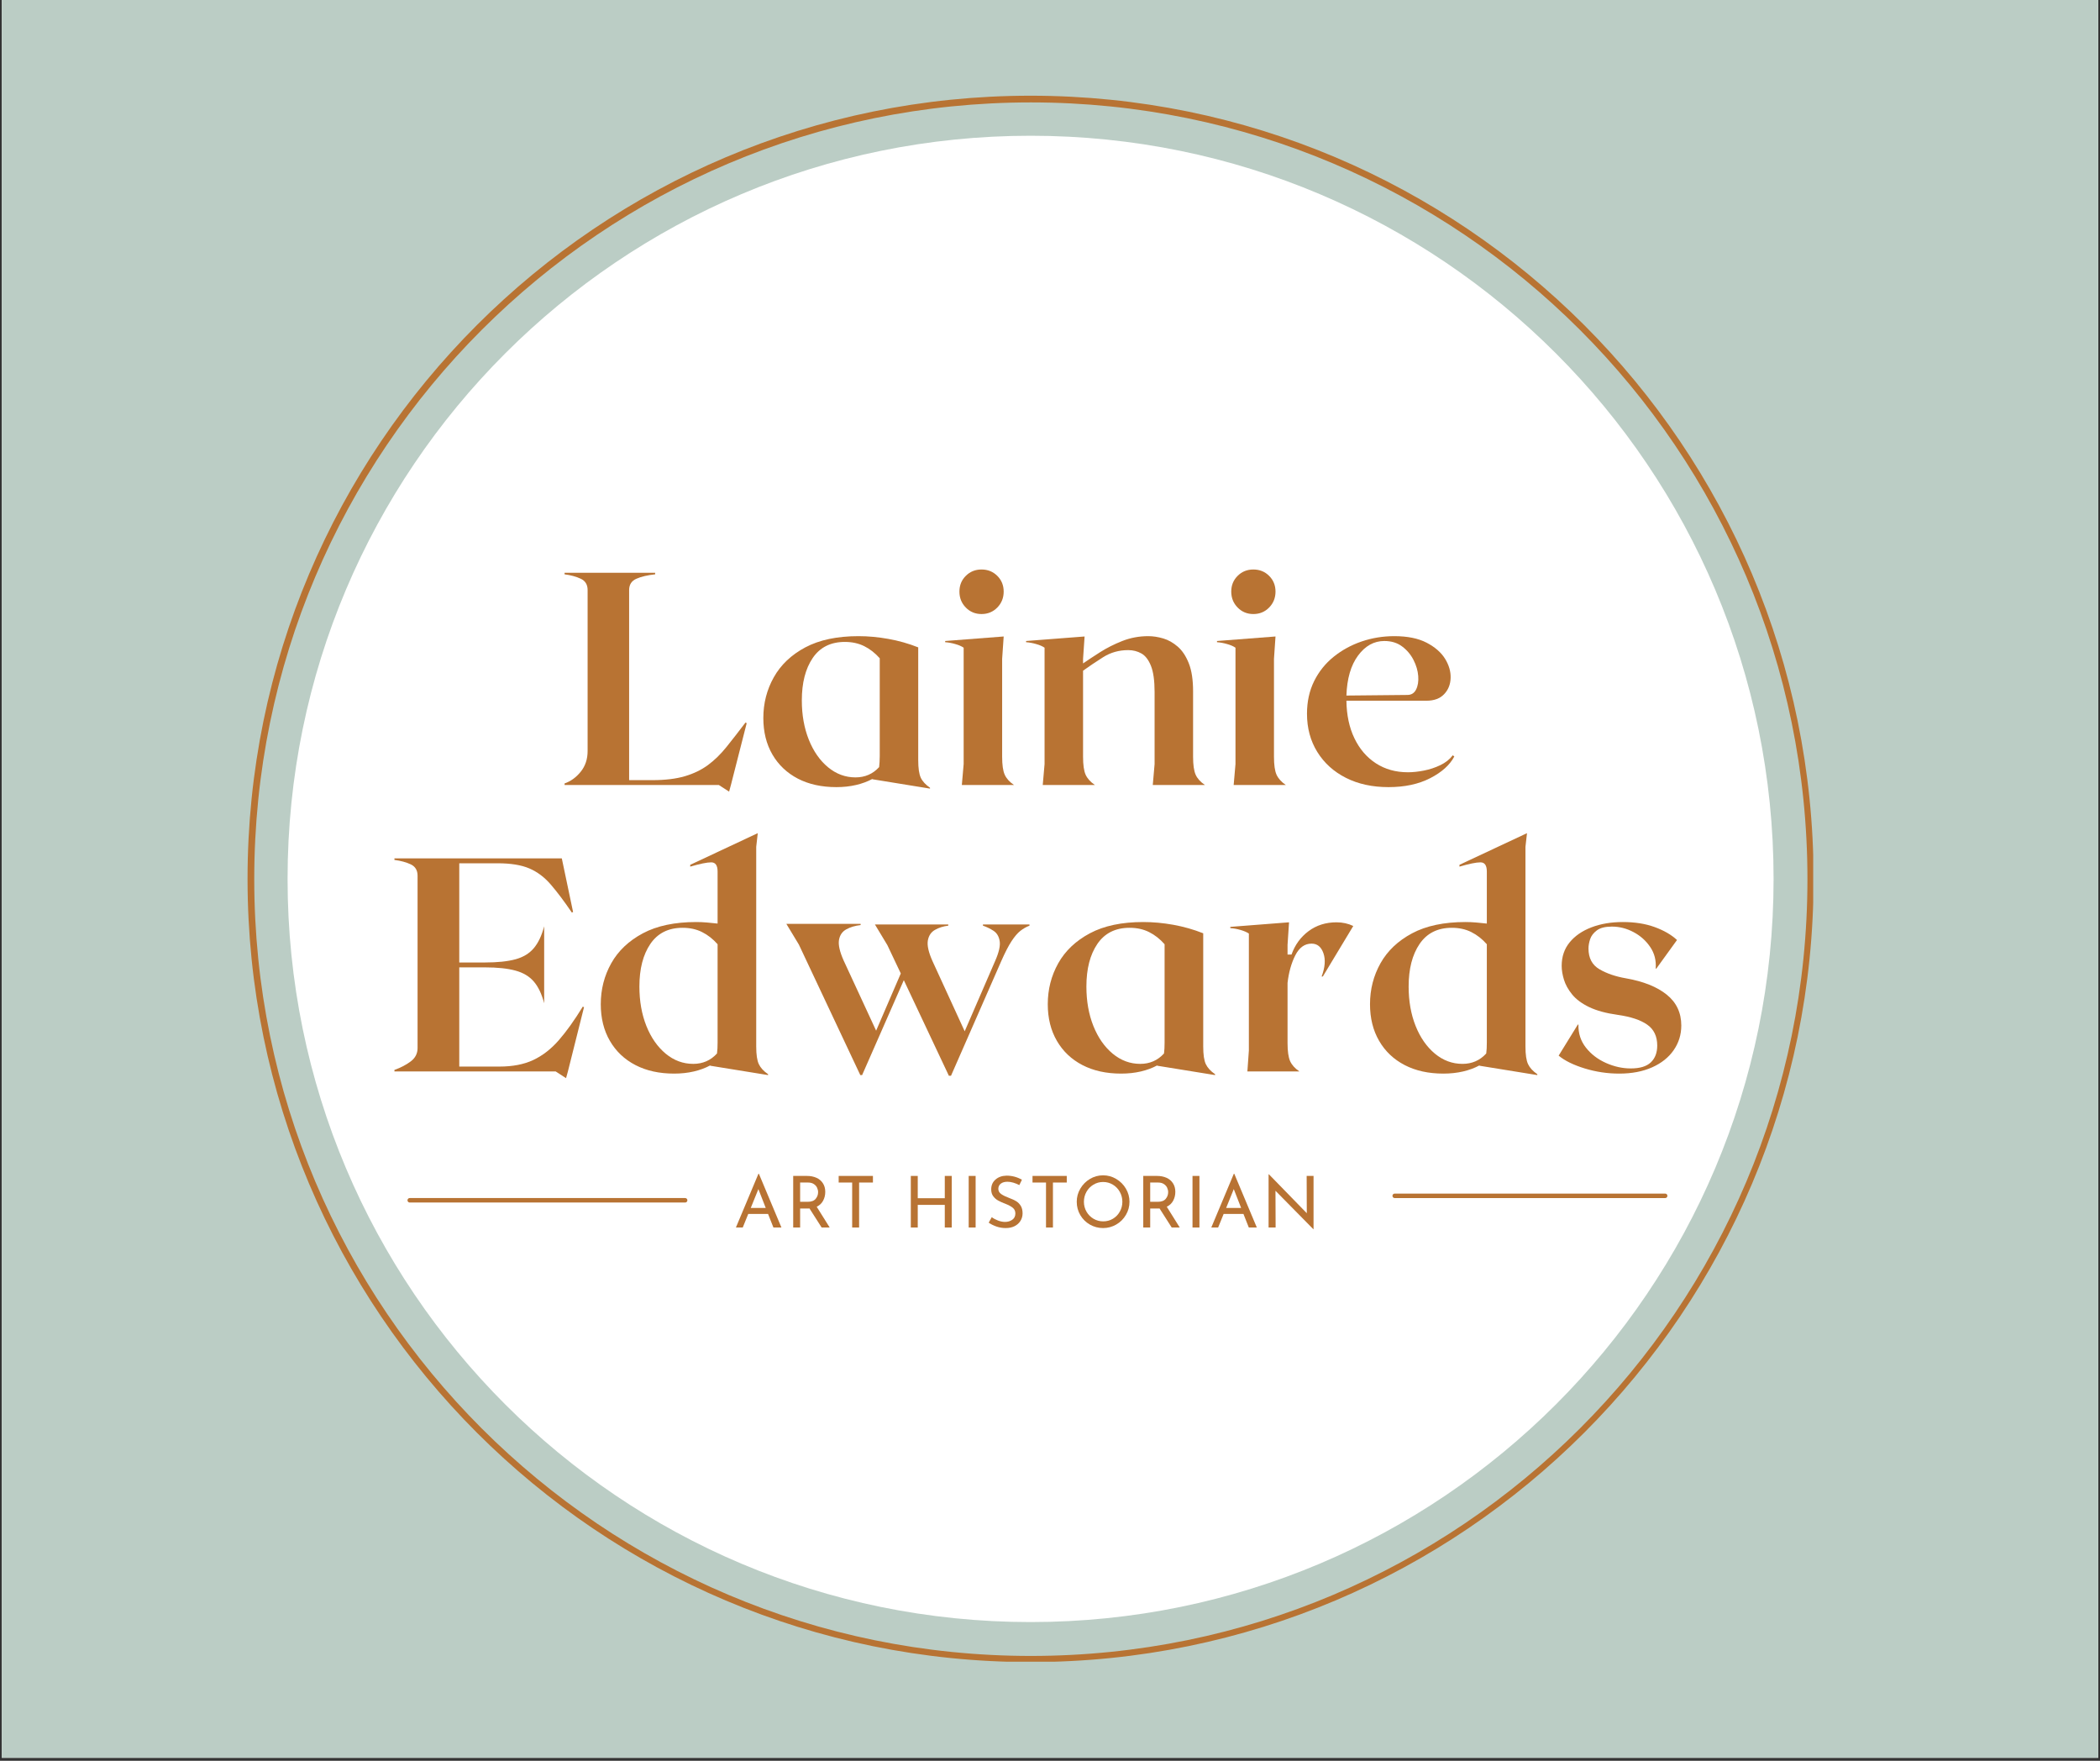 <svg xmlns="http://www.w3.org/2000/svg" xmlns:xlink="http://www.w3.org/1999/xlink" width="940" viewBox="0 0 705 591" height="788" preserveAspectRatio="xMidYMid meet"><rect x="0" y="0" width="705" height="591" fill="#333333" stroke="none"/><defs><g></g><clipPath id="ad62bb9448"><path d="M 0.594 0 L 704.402 0 L 704.402 590 L 0.594 590 Z M 0.594 0 " clip-rule="nonzero"></path></clipPath><clipPath id="502832a4cd"><path d="M 83.105 32.125 L 608.715 32.125 L 608.715 557.738 L 83.105 557.738 Z M 83.105 32.125 " clip-rule="nonzero"></path></clipPath><clipPath id="a5ca4c776c"><path d="M 345.977 32.125 C 200.797 32.125 83.105 149.816 83.105 294.996 C 83.105 440.176 200.797 557.867 345.977 557.867 C 491.152 557.867 608.844 440.176 608.844 294.996 C 608.844 149.816 491.152 32.125 345.977 32.125 Z M 345.977 32.125 " clip-rule="nonzero"></path></clipPath><clipPath id="889bc855c1"><path d="M 96.543 45.562 L 595.418 45.562 L 595.418 544.438 L 96.543 544.438 Z M 96.543 45.562 " clip-rule="nonzero"></path></clipPath><clipPath id="547b4e0f9c"><path d="M 345.98 45.562 C 208.219 45.562 96.543 157.242 96.543 295 C 96.543 432.762 208.219 544.438 345.98 544.438 C 483.738 544.438 595.418 432.762 595.418 295 C 595.418 157.242 483.738 45.562 345.98 45.562 Z M 345.98 45.562 " clip-rule="nonzero"></path></clipPath></defs><g clip-path="url(#ad62bb9448)"><path fill="#ffffff" d="M 0.594 0 L 704.406 0 L 704.406 590 L 0.594 590 Z M 0.594 0 " fill-opacity="1" fill-rule="nonzero"></path><path fill="#bbcdc5" d="M 0.594 0 L 704.406 0 L 704.406 590 L 0.594 590 Z M 0.594 0 " fill-opacity="1" fill-rule="nonzero"></path></g><g clip-path="url(#502832a4cd)"><g clip-path="url(#a5ca4c776c)"><path stroke-linecap="butt" transform="matrix(0.749, 0, 0, 0.749, 83.106, 32.127)" fill="none" stroke-linejoin="miter" d="M 351.088 -0.002 C 157.187 -0.002 -0 157.185 -0 351.086 C -0 544.986 157.187 702.173 351.088 702.173 C 544.983 702.173 702.17 544.986 702.17 351.086 C 702.17 157.185 544.983 -0.002 351.088 -0.002 Z M 351.088 -0.002 " stroke="#b87333" stroke-width="6" stroke-opacity="1" stroke-miterlimit="4"></path></g></g><g clip-path="url(#889bc855c1)"><g clip-path="url(#547b4e0f9c)"><path fill="#ffffff" d="M 96.543 45.562 L 595.418 45.562 L 595.418 544.438 L 96.543 544.438 Z M 96.543 45.562 " fill-opacity="1" fill-rule="nonzero"></path></g></g><g fill="#b87333" fill-opacity="1"><g transform="translate(188.004, 263.475)"><g><path d="M 62.266 -20.953 L 62.672 -20.75 L 57.375 0 L 56.766 2.234 L 53.312 0 L 1.531 0 L 1.531 -0.516 C 3.633 -1.254 5.445 -2.57 6.969 -4.469 C 8.5 -6.375 9.266 -8.68 9.266 -11.391 L 9.266 -65.422 C 9.266 -67.242 8.5 -68.508 6.969 -69.219 C 5.445 -69.938 3.633 -70.43 1.531 -70.703 L 1.531 -71.219 L 31.938 -71.219 L 31.938 -70.703 C 29.363 -70.43 27.266 -69.938 25.641 -69.219 C 24.016 -68.508 23.203 -67.242 23.203 -65.422 L 23.203 -1.625 L 31.031 -1.625 C 35.301 -1.625 38.926 -2.062 41.906 -2.938 C 44.895 -3.82 47.488 -5.078 49.688 -6.703 C 51.895 -8.336 53.961 -10.359 55.891 -12.766 C 57.828 -15.172 59.953 -17.898 62.266 -20.953 Z M 62.266 -20.953 "></path></g></g></g><g fill="#b87333" fill-opacity="1"><g transform="translate(252.2, 263.475)"><g><path d="M 56.062 -8.344 C 56.062 -5.625 56.348 -3.656 56.922 -2.438 C 57.492 -1.219 58.523 -0.098 60.016 0.922 L 60.016 1.219 L 40.594 -1.938 C 40.594 -1.938 40.609 -1.938 40.641 -1.938 C 40.672 -1.938 40.688 -1.969 40.688 -2.031 C 39.062 -1.156 37.227 -0.477 35.188 0 C 33.156 0.477 30.957 0.719 28.594 0.719 C 23.633 0.719 19.32 -0.227 15.656 -2.125 C 12 -4.031 9.148 -6.727 7.109 -10.219 C 5.078 -13.719 4.062 -17.805 4.062 -22.484 C 4.062 -27.43 5.234 -31.988 7.578 -36.156 C 9.922 -40.332 13.445 -43.676 18.156 -46.188 C 22.875 -48.695 28.828 -49.953 36.016 -49.953 C 39.266 -49.953 42.602 -49.645 46.031 -49.031 C 49.457 -48.426 52.801 -47.477 56.062 -46.188 Z M 16.984 -28.391 C 16.984 -23.504 17.766 -19.109 19.328 -15.203 C 20.891 -11.305 23.039 -8.223 25.781 -5.953 C 28.531 -3.68 31.602 -2.547 35 -2.547 C 38.188 -2.547 40.832 -3.695 42.938 -6 C 43 -6.539 43.047 -7.098 43.078 -7.672 C 43.117 -8.254 43.141 -8.922 43.141 -9.672 L 43.141 -42.531 C 41.578 -44.289 39.844 -45.645 37.938 -46.594 C 36.039 -47.539 33.875 -48.016 31.438 -48.016 C 26.688 -48.016 23.086 -46.219 20.641 -42.625 C 18.203 -39.031 16.984 -34.285 16.984 -28.391 Z M 16.984 -28.391 "></path></g></g></g><g fill="#b87333" fill-opacity="1"><g transform="translate(316.294, 263.475)"><g><path d="M 13.219 -57.375 C 11.125 -57.375 9.363 -58.102 7.938 -59.562 C 6.508 -61.02 5.797 -62.801 5.797 -64.906 C 5.797 -67.008 6.508 -68.77 7.938 -70.188 C 9.363 -71.613 11.125 -72.328 13.219 -72.328 C 15.32 -72.328 17.086 -71.613 18.516 -70.188 C 19.941 -68.77 20.656 -67.008 20.656 -64.906 C 20.656 -62.801 19.941 -61.02 18.516 -59.562 C 17.086 -58.102 15.32 -57.375 13.219 -57.375 Z M 6.609 0 L 7.219 -7.016 L 7.219 -46.078 C 6.539 -46.555 5.609 -46.961 4.422 -47.297 C 3.234 -47.641 2.098 -47.848 1.016 -47.922 L 1.016 -48.328 L 20.656 -49.844 L 20.141 -42.328 L 20.141 -9.469 C 20.141 -6.75 20.426 -4.742 21 -3.453 C 21.582 -2.172 22.617 -1.02 24.109 0 Z M 6.609 0 "></path></g></g></g><g fill="#b87333" fill-opacity="1"><g transform="translate(343.457, 263.475)"><g><path d="M 43.547 0 L 44.156 -7.016 L 44.156 -31.234 C 44.156 -35.023 43.75 -37.938 42.938 -39.969 C 42.125 -42.008 41.055 -43.398 39.734 -44.141 C 38.41 -44.891 36.93 -45.266 35.297 -45.266 C 32.18 -45.266 29.367 -44.469 26.859 -42.875 C 24.348 -41.281 22.109 -39.773 20.141 -38.359 L 20.141 -9.469 C 20.141 -6.75 20.426 -4.742 21 -3.453 C 21.582 -2.172 22.617 -1.02 24.109 0 L 6.609 0 L 7.219 -7.016 L 7.219 -46.078 C 6.539 -46.555 5.609 -46.961 4.422 -47.297 C 3.234 -47.641 2.098 -47.848 1.016 -47.922 L 1.016 -48.328 L 20.656 -49.844 L 20.141 -42.328 L 20.141 -40.797 C 21.703 -41.879 23.602 -43.133 25.844 -44.562 C 28.082 -45.988 30.57 -47.242 33.312 -48.328 C 36.062 -49.41 38.961 -49.953 42.016 -49.953 C 43.641 -49.953 45.316 -49.695 47.047 -49.188 C 48.773 -48.676 50.398 -47.758 51.922 -46.438 C 53.453 -45.113 54.691 -43.25 55.641 -40.844 C 56.598 -38.438 57.078 -35.301 57.078 -31.438 L 57.078 -9.469 C 57.078 -6.75 57.363 -4.742 57.938 -3.453 C 58.508 -2.172 59.547 -1.02 61.047 0 Z M 43.547 0 "></path></g></g></g><g fill="#b87333" fill-opacity="1"><g transform="translate(407.551, 263.475)"><g><path d="M 13.219 -57.375 C 11.125 -57.375 9.363 -58.102 7.938 -59.562 C 6.508 -61.02 5.797 -62.801 5.797 -64.906 C 5.797 -67.008 6.508 -68.77 7.938 -70.188 C 9.363 -71.613 11.125 -72.328 13.219 -72.328 C 15.32 -72.328 17.086 -71.613 18.516 -70.188 C 19.941 -68.77 20.656 -67.008 20.656 -64.906 C 20.656 -62.801 19.941 -61.02 18.516 -59.562 C 17.086 -58.102 15.32 -57.375 13.219 -57.375 Z M 6.609 0 L 7.219 -7.016 L 7.219 -46.078 C 6.539 -46.555 5.609 -46.961 4.422 -47.297 C 3.234 -47.641 2.098 -47.848 1.016 -47.922 L 1.016 -48.328 L 20.656 -49.844 L 20.141 -42.328 L 20.141 -9.469 C 20.141 -6.75 20.426 -4.742 21 -3.453 C 21.582 -2.172 22.617 -1.02 24.109 0 Z M 6.609 0 "></path></g></g></g><g fill="#b87333" fill-opacity="1"><g transform="translate(434.714, 263.475)"><g><path d="M 53 -9.969 L 53.516 -9.562 C 52.023 -6.719 49.328 -4.289 45.422 -2.281 C 41.523 -0.281 36.863 0.719 31.438 0.719 C 26.008 0.719 21.242 -0.316 17.141 -2.391 C 13.035 -4.461 9.828 -7.363 7.516 -11.094 C 5.211 -14.82 4.062 -19.094 4.062 -23.906 C 4.062 -27.977 4.859 -31.625 6.453 -34.844 C 8.047 -38.062 10.234 -40.789 13.016 -43.031 C 15.797 -45.27 18.93 -46.984 22.422 -48.172 C 25.922 -49.359 29.57 -49.953 33.375 -49.953 C 37.781 -49.953 41.391 -49.223 44.203 -47.766 C 47.016 -46.305 49.082 -44.508 50.406 -42.375 C 51.727 -40.238 52.352 -38.082 52.281 -35.906 C 52.219 -33.738 51.488 -31.926 50.094 -30.469 C 48.707 -29.008 46.727 -28.281 44.156 -28.281 L 17.297 -28.281 C 17.359 -23.469 18.254 -19.266 19.984 -15.672 C 21.711 -12.078 24.117 -9.273 27.203 -7.266 C 30.297 -5.266 33.879 -4.266 37.953 -4.266 C 39.578 -4.266 41.352 -4.453 43.281 -4.828 C 45.219 -5.203 47.066 -5.812 48.828 -6.656 C 50.598 -7.508 51.988 -8.613 53 -9.969 Z M 30.016 -48.328 C 26.555 -48.328 23.617 -46.695 21.203 -43.438 C 18.797 -40.188 17.492 -35.711 17.297 -30.016 L 37.75 -30.219 C 39.102 -30.219 40.082 -30.828 40.688 -32.047 C 41.301 -33.266 41.539 -34.77 41.406 -36.562 C 41.27 -38.363 40.742 -40.16 39.828 -41.953 C 38.91 -43.754 37.641 -45.266 36.016 -46.484 C 34.391 -47.711 32.391 -48.328 30.016 -48.328 Z M 30.016 -48.328 "></path></g></g></g><g fill="#b87333" fill-opacity="1"><g transform="translate(69.587, 359.631)"><g></g></g></g><g fill="#b87333" fill-opacity="1"><g transform="translate(90.017, 359.631)"><g></g></g></g><g fill="#b87333" fill-opacity="1"><g transform="translate(110.448, 359.631)"><g></g></g></g><g fill="#b87333" fill-opacity="1"><g transform="translate(130.888, 359.631)"><g><path d="M 64.766 -21.766 L 65.172 -21.562 L 59.766 0 L 59.141 2.25 L 55.672 0 L 1.531 0 L 1.531 -0.516 C 3.645 -1.266 5.469 -2.219 7 -3.375 C 8.531 -4.531 9.297 -6.023 9.297 -7.859 L 9.297 -65.688 C 9.297 -67.52 8.531 -68.797 7 -69.516 C 5.469 -70.234 3.645 -70.727 1.531 -71 L 1.531 -71.516 L 57.719 -71.516 L 61.5 -53.531 L 61.094 -53.328 C 58.5 -57.141 56.145 -60.27 54.031 -62.719 C 51.926 -65.176 49.523 -66.984 46.828 -68.141 C 44.141 -69.297 40.582 -69.875 36.156 -69.875 L 23.297 -69.875 L 23.297 -36.578 L 31.875 -36.578 C 36.094 -36.578 39.516 -36.93 42.141 -37.641 C 44.766 -38.359 46.82 -39.602 48.312 -41.375 C 49.812 -43.145 50.973 -45.598 51.797 -48.734 L 51.797 -22.891 C 50.973 -26.016 49.812 -28.445 48.312 -30.188 C 46.82 -31.926 44.766 -33.148 42.141 -33.859 C 39.516 -34.578 36.094 -34.938 31.875 -34.938 L 23.297 -34.938 L 23.297 -1.641 L 36.781 -1.641 C 41.207 -1.641 44.984 -2.367 48.109 -3.828 C 51.242 -5.297 54.102 -7.508 56.688 -10.469 C 59.281 -13.438 61.973 -17.203 64.766 -21.766 Z M 64.766 -21.766 "></path></g></g></g><g fill="#b87333" fill-opacity="1"><g transform="translate(197.594, 359.631)"><g><path d="M 56.281 -8.375 C 56.281 -5.656 56.57 -3.68 57.156 -2.453 C 57.738 -1.223 58.773 -0.098 60.266 0.922 L 60.266 1.219 L 40.766 -1.938 C 40.766 -1.938 40.781 -1.938 40.812 -1.938 C 40.844 -1.938 40.859 -1.973 40.859 -2.047 C 39.223 -1.16 37.383 -0.477 35.344 0 C 33.301 0.477 31.086 0.719 28.703 0.719 C 23.734 0.719 19.41 -0.234 15.734 -2.141 C 12.055 -4.047 9.195 -6.754 7.156 -10.266 C 5.113 -13.773 4.094 -17.879 4.094 -22.578 C 4.094 -27.547 5.266 -32.125 7.609 -36.312 C 9.961 -40.5 13.504 -43.852 18.234 -46.375 C 22.961 -48.895 28.938 -50.156 36.156 -50.156 C 37.32 -50.156 38.5 -50.102 39.688 -50 C 40.875 -49.906 42.082 -49.785 43.312 -49.641 L 43.312 -67.109 C 43.312 -69.16 42.598 -70.188 41.172 -70.188 C 39.742 -70.188 37.395 -69.707 34.125 -68.75 L 34.125 -69.359 L 56.797 -79.984 L 56.281 -75.391 Z M 17.062 -28.5 C 17.062 -23.594 17.844 -19.18 19.406 -15.266 C 20.977 -11.348 23.141 -8.25 25.891 -5.969 C 28.648 -3.688 31.734 -2.547 35.141 -2.547 C 38.336 -2.547 40.992 -3.707 43.109 -6.031 C 43.18 -6.57 43.234 -7.129 43.266 -7.703 C 43.297 -8.285 43.312 -8.953 43.312 -9.703 L 43.312 -42.703 C 41.75 -44.473 40.016 -45.832 38.109 -46.781 C 36.203 -47.738 34.02 -48.219 31.562 -48.219 C 26.801 -48.219 23.191 -46.41 20.734 -42.797 C 18.285 -39.191 17.062 -34.426 17.062 -28.5 Z M 17.062 -28.5 "></path></g></g></g><g fill="#b87333" fill-opacity="1"><g transform="translate(261.44, 359.631)"><g><path d="M 68.547 -49.344 L 84.172 -49.344 L 84.172 -48.938 C 83.086 -48.52 82.066 -47.938 81.109 -47.188 C 80.16 -46.445 79.172 -45.289 78.141 -43.719 C 77.117 -42.156 75.961 -39.91 74.672 -36.984 L 57.828 1.438 L 57.109 1.438 L 41.984 -30.641 L 27.984 1.219 L 27.375 1.219 L 6.75 -42.594 L 2.547 -49.547 L 27.484 -49.547 L 27.484 -49.141 C 25.641 -48.93 24.035 -48.453 22.672 -47.703 C 21.316 -46.953 20.5 -45.758 20.219 -44.125 C 19.945 -42.5 20.461 -40.219 21.766 -37.281 L 32.688 -13.688 L 40.969 -32.891 L 36.469 -42.391 L 32.281 -49.344 L 56.906 -49.344 L 56.906 -48.938 C 55.195 -48.727 53.695 -48.25 52.406 -47.5 C 51.113 -46.75 50.328 -45.555 50.047 -43.922 C 49.773 -42.285 50.289 -40.004 51.594 -37.078 L 62.422 -13.484 L 72.641 -37.078 C 73.93 -40.004 74.438 -42.25 74.156 -43.812 C 73.883 -45.383 73.188 -46.523 72.062 -47.234 C 70.945 -47.953 69.773 -48.52 68.547 -48.938 Z M 68.547 -49.344 "></path></g></g></g><g fill="#b87333" fill-opacity="1"><g transform="translate(347.658, 359.631)"><g><path d="M 56.281 -8.375 C 56.281 -5.656 56.57 -3.68 57.156 -2.453 C 57.738 -1.223 58.773 -0.098 60.266 0.922 L 60.266 1.219 L 40.766 -1.938 C 40.766 -1.938 40.781 -1.938 40.812 -1.938 C 40.844 -1.938 40.859 -1.973 40.859 -2.047 C 39.223 -1.16 37.383 -0.477 35.344 0 C 33.301 0.477 31.086 0.719 28.703 0.719 C 23.734 0.719 19.41 -0.234 15.734 -2.141 C 12.055 -4.047 9.195 -6.754 7.156 -10.266 C 5.113 -13.773 4.094 -17.879 4.094 -22.578 C 4.094 -27.547 5.266 -32.125 7.609 -36.312 C 9.961 -40.5 13.504 -43.852 18.234 -46.375 C 22.961 -48.895 28.938 -50.156 36.156 -50.156 C 39.426 -50.156 42.781 -49.848 46.219 -49.234 C 49.664 -48.617 53.02 -47.664 56.281 -46.375 Z M 17.062 -28.5 C 17.062 -23.594 17.844 -19.18 19.406 -15.266 C 20.977 -11.348 23.141 -8.25 25.891 -5.969 C 28.648 -3.688 31.734 -2.547 35.141 -2.547 C 38.336 -2.547 40.992 -3.707 43.109 -6.031 C 43.18 -6.57 43.234 -7.129 43.266 -7.703 C 43.297 -8.285 43.312 -8.953 43.312 -9.703 L 43.312 -42.703 C 41.75 -44.473 40.016 -45.832 38.109 -46.781 C 36.203 -47.738 34.02 -48.219 31.562 -48.219 C 26.801 -48.219 23.191 -46.41 20.734 -42.797 C 18.285 -39.191 17.062 -34.426 17.062 -28.5 Z M 17.062 -28.5 "></path></g></g></g><g fill="#b87333" fill-opacity="1"><g transform="translate(412.015, 359.631)"><g><path d="M 36.672 -50.062 C 38.711 -50.062 40.586 -49.648 42.297 -48.828 L 32.078 -31.875 L 31.672 -31.875 C 32.828 -34.938 33.031 -37.539 32.281 -39.688 C 31.531 -41.832 30.203 -42.906 28.297 -42.906 C 25.984 -42.906 24.16 -41.594 22.828 -38.969 C 21.504 -36.352 20.641 -33.273 20.234 -29.734 L 20.234 -9.5 C 20.234 -6.781 20.52 -4.77 21.094 -3.469 C 21.676 -2.176 22.719 -1.02 24.219 0 L 6.75 0 L 7.25 -7.047 L 7.25 -46.281 C 6.57 -46.75 5.633 -47.156 4.438 -47.5 C 3.25 -47.844 2.109 -48.047 1.016 -48.109 L 1.016 -48.531 L 20.734 -50.062 L 20.234 -42.5 L 20.234 -39.234 L 21.562 -39.234 C 22.719 -42.492 24.625 -45.113 27.281 -47.094 C 29.938 -49.07 33.066 -50.062 36.672 -50.062 Z M 36.672 -50.062 "></path></g></g></g><g fill="#b87333" fill-opacity="1"><g transform="translate(455.838, 359.631)"><g><path d="M 56.281 -8.375 C 56.281 -5.656 56.57 -3.68 57.156 -2.453 C 57.738 -1.223 58.773 -0.098 60.266 0.922 L 60.266 1.219 L 40.766 -1.938 C 40.766 -1.938 40.781 -1.938 40.812 -1.938 C 40.844 -1.938 40.859 -1.973 40.859 -2.047 C 39.223 -1.16 37.383 -0.477 35.344 0 C 33.301 0.477 31.086 0.719 28.703 0.719 C 23.734 0.719 19.41 -0.234 15.734 -2.141 C 12.055 -4.047 9.195 -6.754 7.156 -10.266 C 5.113 -13.773 4.094 -17.879 4.094 -22.578 C 4.094 -27.547 5.266 -32.125 7.609 -36.312 C 9.961 -40.5 13.504 -43.852 18.234 -46.375 C 22.961 -48.895 28.938 -50.156 36.156 -50.156 C 37.32 -50.156 38.5 -50.102 39.688 -50 C 40.875 -49.906 42.082 -49.785 43.312 -49.641 L 43.312 -67.109 C 43.312 -69.16 42.598 -70.188 41.172 -70.188 C 39.742 -70.188 37.395 -69.707 34.125 -68.75 L 34.125 -69.359 L 56.797 -79.984 L 56.281 -75.391 Z M 17.062 -28.5 C 17.062 -23.594 17.844 -19.18 19.406 -15.266 C 20.977 -11.348 23.141 -8.25 25.891 -5.969 C 28.648 -3.688 31.734 -2.547 35.141 -2.547 C 38.336 -2.547 40.992 -3.707 43.109 -6.031 C 43.18 -6.57 43.234 -7.129 43.266 -7.703 C 43.297 -8.285 43.312 -8.953 43.312 -9.703 L 43.312 -42.703 C 41.75 -44.473 40.016 -45.832 38.109 -46.781 C 36.203 -47.738 34.02 -48.219 31.562 -48.219 C 26.801 -48.219 23.191 -46.41 20.734 -42.797 C 18.285 -39.191 17.062 -34.426 17.062 -28.5 Z M 17.062 -28.5 "></path></g></g></g><g fill="#b87333" fill-opacity="1"><g transform="translate(519.684, 359.631)"><g><path d="M 23.906 0.719 C 19.957 0.719 16.094 0.141 12.312 -1.016 C 8.531 -2.18 5.617 -3.613 3.578 -5.312 L 10.016 -15.734 L 10.219 -15.734 C 10.145 -12.805 10.977 -10.234 12.719 -8.016 C 14.457 -5.805 16.703 -4.086 19.453 -2.859 C 22.211 -1.629 24.988 -1.016 27.781 -1.016 C 30.852 -1.016 33.102 -1.695 34.531 -3.062 C 35.957 -4.426 36.672 -6.301 36.672 -8.688 C 36.672 -11.812 35.547 -14.156 33.297 -15.719 C 31.055 -17.289 27.754 -18.383 23.391 -19 C 19.516 -19.539 16.332 -20.406 13.844 -21.594 C 11.352 -22.789 9.441 -24.207 8.109 -25.844 C 6.785 -27.477 5.867 -29.129 5.359 -30.797 C 4.848 -32.461 4.594 -34.016 4.594 -35.453 C 4.594 -38.516 5.477 -41.133 7.25 -43.312 C 9.02 -45.488 11.453 -47.172 14.547 -48.359 C 17.648 -49.555 21.176 -50.156 25.125 -50.156 C 29.145 -50.156 32.703 -49.594 35.797 -48.469 C 38.898 -47.344 41.406 -45.895 43.312 -44.125 L 36.375 -34.531 L 36.156 -34.531 C 36.363 -37.25 35.75 -39.664 34.312 -41.781 C 32.883 -43.895 31.016 -45.562 28.703 -46.781 C 26.391 -48.008 23.973 -48.625 21.453 -48.625 C 19.203 -48.625 17.516 -48.195 16.391 -47.344 C 15.266 -46.5 14.516 -45.516 14.141 -44.391 C 13.773 -43.266 13.594 -42.223 13.594 -41.266 C 13.594 -38.066 14.816 -35.75 17.266 -34.312 C 19.711 -32.883 22.676 -31.867 26.156 -31.266 C 32.008 -30.242 36.57 -28.422 39.844 -25.797 C 43.113 -23.172 44.75 -19.711 44.75 -15.422 C 44.75 -12.359 43.895 -9.598 42.188 -7.141 C 40.488 -4.691 38.07 -2.77 34.938 -1.375 C 31.801 0.02 28.125 0.719 23.906 0.719 Z M 23.906 0.719 "></path></g></g></g><g fill="#b87333" fill-opacity="1"><g transform="translate(568.012, 359.631)"><g></g></g></g><g fill="#b87333" fill-opacity="1"><g transform="translate(588.443, 359.631)"><g></g></g></g><g fill="#b87333" fill-opacity="1"><g transform="translate(335.255, 388.63)"><g></g></g></g><path stroke-linecap="round" transform="matrix(0.749, 0, 0, 0.749, 467.469, 400.625)" fill="none" stroke-linejoin="miter" d="M 1.001 1.002 L 122.232 1.002 " stroke="#b87333" stroke-width="2" stroke-opacity="1" stroke-miterlimit="4"></path><path stroke-linecap="round" transform="matrix(0.749, 0, 0, 0.749, 136.803, 402.122)" fill="none" stroke-linejoin="miter" d="M 0.998 1 L 124.446 1 " stroke="#b87333" stroke-width="2" stroke-opacity="1" stroke-miterlimit="4"></path><g fill="#b87333" fill-opacity="1"><g transform="translate(237.995, 412.006)"><g></g></g></g><g fill="#b87333" fill-opacity="1"><g transform="translate(246.29, 412.006)"><g><path d="M 11.562 -4.547 L 4.906 -4.547 L 3.062 0 L 0.766 0 L 8.328 -18.031 L 8.484 -18.031 L 16.047 0 L 13.359 0 Z M 10.781 -6.562 L 8.312 -12.891 L 5.75 -6.562 Z M 10.781 -6.562 "></path></g></g></g><g fill="#b87333" fill-opacity="1"><g transform="translate(263.804, 412.006)"><g><path d="M 12.031 0 L 7.953 -6.391 C 7.828 -6.379 7.633 -6.375 7.375 -6.375 L 4.812 -6.375 L 4.812 0 L 2.484 0 L 2.484 -17.312 L 7.109 -17.312 C 8.297 -17.312 9.352 -17.102 10.281 -16.688 C 11.207 -16.281 11.93 -15.672 12.453 -14.859 C 12.984 -14.055 13.25 -13.086 13.25 -11.953 C 13.25 -10.879 13.008 -9.895 12.531 -9 C 12.062 -8.113 11.344 -7.438 10.375 -6.969 L 14.734 0 Z M 7.328 -8.625 C 8.578 -8.625 9.473 -8.953 10.016 -9.609 C 10.566 -10.266 10.844 -11.016 10.844 -11.859 C 10.844 -12.367 10.727 -12.867 10.5 -13.359 C 10.27 -13.859 9.898 -14.27 9.391 -14.594 C 8.891 -14.926 8.258 -15.094 7.5 -15.094 L 4.812 -15.094 L 4.812 -8.625 Z M 7.328 -8.625 "></path></g></g></g><g fill="#b87333" fill-opacity="1"><g transform="translate(280.336, 412.006)"><g><path d="M 12.719 -17.312 L 12.719 -15.094 L 8.078 -15.094 L 8.078 0 L 5.75 0 L 5.75 -15.094 L 1.219 -15.094 L 1.219 -17.312 Z M 12.719 -17.312 "></path></g></g></g><g fill="#b87333" fill-opacity="1"><g transform="translate(303.289, 412.006)"><g><path d="M 16.219 0 L 13.891 0 L 13.891 -7.594 L 4.812 -7.594 L 4.812 0 L 2.484 0 L 2.484 -17.312 L 4.812 -17.312 L 4.812 -9.828 L 13.891 -9.828 L 13.891 -17.312 L 16.219 -17.312 Z M 16.219 0 "></path></g></g></g><g fill="#b87333" fill-opacity="1"><g transform="translate(322.72, 412.006)"><g><path d="M 4.812 -17.312 L 4.812 0 L 2.484 0 L 2.484 -17.312 Z M 4.812 -17.312 "></path></g></g></g><g fill="#b87333" fill-opacity="1"><g transform="translate(330.747, 412.006)"><g><path d="M 11.453 -14.234 C 10.828 -14.566 10.16 -14.836 9.453 -15.047 C 8.754 -15.254 8.094 -15.359 7.469 -15.359 C 6.531 -15.359 5.785 -15.145 5.234 -14.719 C 4.68 -14.289 4.406 -13.711 4.406 -12.984 C 4.406 -12.266 4.727 -11.676 5.375 -11.219 C 6.02 -10.77 6.941 -10.32 8.141 -9.875 C 9.035 -9.551 9.789 -9.203 10.406 -8.828 C 11.02 -8.453 11.531 -7.93 11.938 -7.266 C 12.344 -6.609 12.547 -5.77 12.547 -4.75 C 12.547 -3.82 12.312 -2.984 11.844 -2.234 C 11.383 -1.484 10.727 -0.891 9.875 -0.453 C 9.02 -0.023 8.02 0.188 6.875 0.188 C 5.801 0.188 4.77 0.016 3.781 -0.328 C 2.789 -0.672 1.922 -1.102 1.172 -1.625 L 2.203 -3.469 C 2.797 -3.02 3.504 -2.641 4.328 -2.328 C 5.16 -2.023 5.938 -1.875 6.656 -1.875 C 7.582 -1.875 8.391 -2.113 9.078 -2.594 C 9.773 -3.07 10.125 -3.781 10.125 -4.719 C 10.125 -5.52 9.832 -6.156 9.25 -6.625 C 8.676 -7.094 7.859 -7.535 6.797 -7.953 C 5.828 -8.316 5.02 -8.676 4.375 -9.031 C 3.727 -9.383 3.172 -9.867 2.703 -10.484 C 2.242 -11.098 2.016 -11.867 2.016 -12.797 C 2.016 -14.148 2.488 -15.242 3.438 -16.078 C 4.383 -16.922 5.617 -17.363 7.141 -17.406 C 9.004 -17.406 10.734 -16.945 12.328 -16.031 Z M 11.453 -14.234 "></path></g></g></g><g fill="#b87333" fill-opacity="1"><g transform="translate(345.41, 412.006)"><g><path d="M 12.719 -17.312 L 12.719 -15.094 L 8.078 -15.094 L 8.078 0 L 5.75 0 L 5.75 -15.094 L 1.219 -15.094 L 1.219 -17.312 Z M 12.719 -17.312 "></path></g></g></g><g fill="#b87333" fill-opacity="1"><g transform="translate(360.073, 412.006)"><g><path d="M 1.406 -8.641 C 1.406 -10.223 1.805 -11.691 2.609 -13.047 C 3.41 -14.41 4.484 -15.492 5.828 -16.297 C 7.18 -17.109 8.656 -17.516 10.25 -17.516 C 11.832 -17.516 13.301 -17.109 14.656 -16.297 C 16.02 -15.492 17.102 -14.41 17.906 -13.047 C 18.707 -11.691 19.109 -10.223 19.109 -8.641 C 19.109 -7.047 18.707 -5.57 17.906 -4.219 C 17.113 -2.863 16.035 -1.789 14.672 -1 C 13.305 -0.207 11.832 0.188 10.25 0.188 C 8.656 0.188 7.176 -0.203 5.812 -0.984 C 4.457 -1.766 3.383 -2.828 2.594 -4.172 C 1.801 -5.523 1.406 -7.016 1.406 -8.641 Z M 3.812 -8.625 C 3.812 -7.438 4.098 -6.336 4.672 -5.328 C 5.242 -4.328 6.031 -3.531 7.031 -2.938 C 8.031 -2.352 9.117 -2.062 10.297 -2.062 C 11.484 -2.062 12.566 -2.352 13.547 -2.938 C 14.523 -3.52 15.297 -4.316 15.859 -5.328 C 16.43 -6.336 16.719 -7.441 16.719 -8.641 C 16.719 -9.836 16.43 -10.945 15.859 -11.969 C 15.285 -13 14.504 -13.805 13.516 -14.391 C 12.523 -14.984 11.438 -15.281 10.25 -15.281 C 9.07 -15.281 7.988 -14.977 7 -14.375 C 6.008 -13.781 5.227 -12.973 4.656 -11.953 C 4.094 -10.93 3.812 -9.82 3.812 -8.625 Z M 3.812 -8.625 "></path></g></g></g><g fill="#b87333" fill-opacity="1"><g transform="translate(381.325, 412.006)"><g><path d="M 12.031 0 L 7.953 -6.391 C 7.828 -6.379 7.633 -6.375 7.375 -6.375 L 4.812 -6.375 L 4.812 0 L 2.484 0 L 2.484 -17.312 L 7.109 -17.312 C 8.297 -17.312 9.352 -17.102 10.281 -16.688 C 11.207 -16.281 11.93 -15.672 12.453 -14.859 C 12.984 -14.055 13.25 -13.086 13.25 -11.953 C 13.25 -10.879 13.008 -9.895 12.531 -9 C 12.062 -8.113 11.344 -7.438 10.375 -6.969 L 14.734 0 Z M 7.328 -8.625 C 8.578 -8.625 9.473 -8.953 10.016 -9.609 C 10.566 -10.266 10.844 -11.016 10.844 -11.859 C 10.844 -12.367 10.727 -12.867 10.5 -13.359 C 10.27 -13.859 9.898 -14.27 9.391 -14.594 C 8.891 -14.926 8.258 -15.094 7.5 -15.094 L 4.812 -15.094 L 4.812 -8.625 Z M 7.328 -8.625 "></path></g></g></g><g fill="#b87333" fill-opacity="1"><g transform="translate(397.857, 412.006)"><g><path d="M 4.812 -17.312 L 4.812 0 L 2.484 0 L 2.484 -17.312 Z M 4.812 -17.312 "></path></g></g></g><g fill="#b87333" fill-opacity="1"><g transform="translate(405.884, 412.006)"><g><path d="M 11.562 -4.547 L 4.906 -4.547 L 3.062 0 L 0.766 0 L 8.328 -18.031 L 8.484 -18.031 L 16.047 0 L 13.359 0 Z M 10.781 -6.562 L 8.312 -12.891 L 5.75 -6.562 Z M 10.781 -6.562 "></path></g></g></g><g fill="#b87333" fill-opacity="1"><g transform="translate(423.398, 412.006)"><g><path d="M 17.578 -17.312 L 17.578 0.578 L 17.516 0.578 L 4.797 -12.328 L 4.844 0 L 2.484 0 L 2.484 -17.844 L 2.609 -17.844 L 15.312 -4.797 L 15.266 -17.312 Z M 17.578 -17.312 "></path></g></g></g></svg>